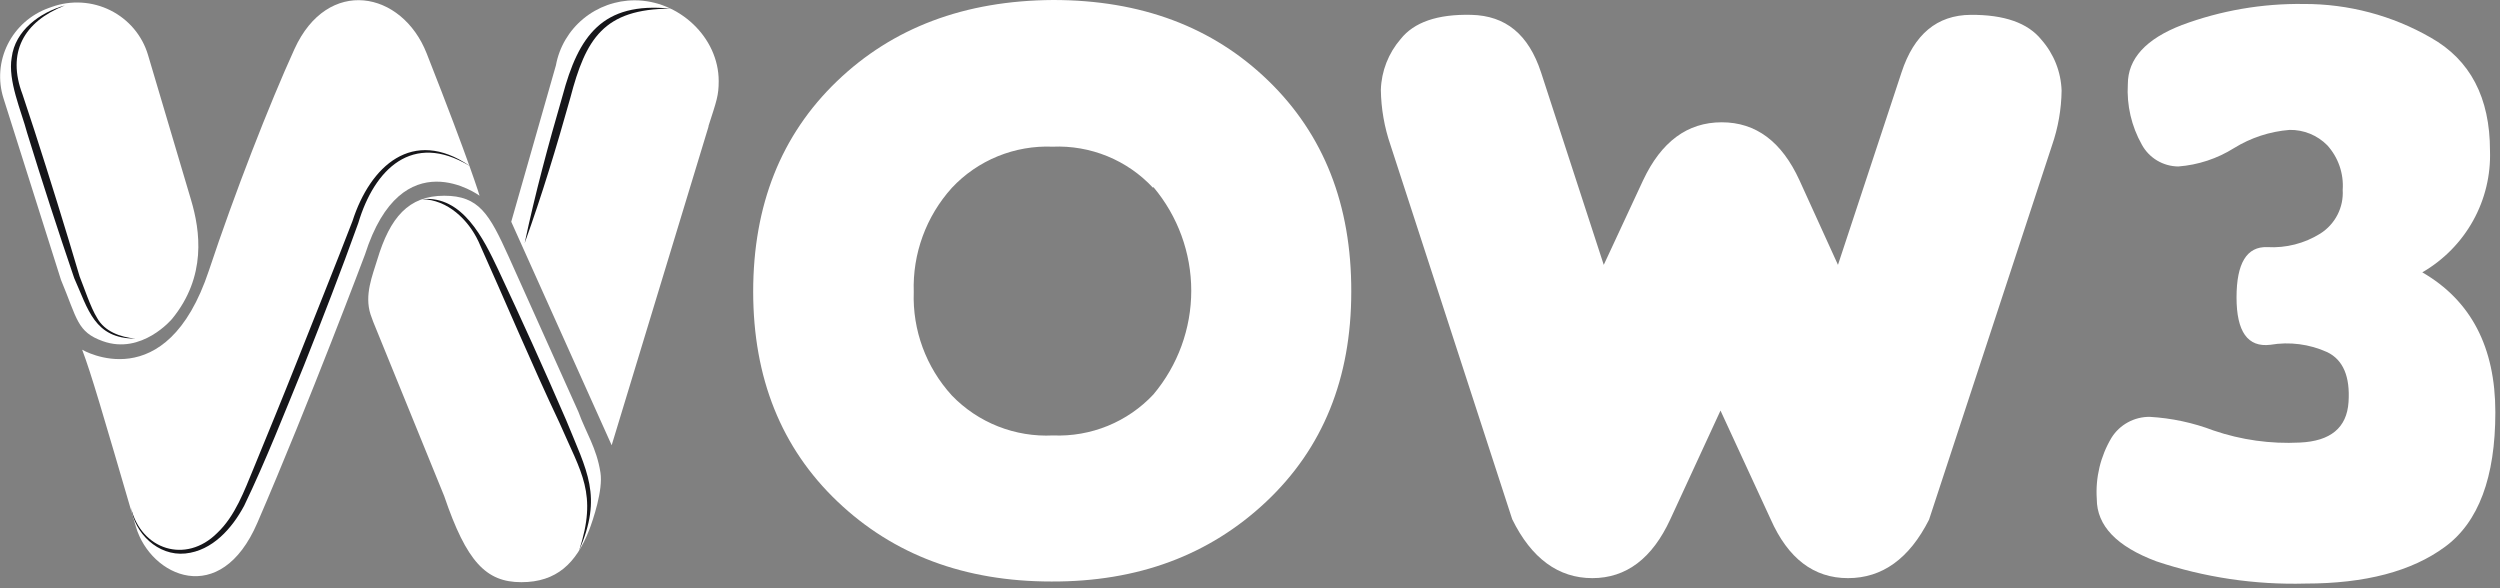 <svg width="459" height="108" viewBox="0 0 459 108" fill="none" xmlns="http://www.w3.org/2000/svg">
<rect x="0" y="0" width="459" height="108" fill="#808080" stroke="none"/>
<g clip-path="url(#clip0_3999_133241)">
<path d="M88.052 35.937C88.052 35.937 73.805 25.441 67.006 46.746C67.006 46.746 56.89 73.675 47.256 95.976C40.472 111.754 27.657 105.84 24.966 96.757C18.627 75.073 16.765 68.668 15.084 64.205C15.084 64.205 30.507 73.332 38.369 49.632C43.088 35.416 49.465 19.096 54.056 9.023C60.146 -4.367 73.813 -1.704 78.336 9.804C86.349 30.142 88.052 35.937 88.052 35.937Z" fill="white"/>
<path d="M93.397 47.133C89.846 39.277 87.954 35.937 81.555 35.937C75.011 35.937 71.604 39.91 69.267 47.676C68.393 50.577 66.87 54.133 68.031 57.726L68.514 59.065L81.555 91.082C85.663 103.148 89.236 106.889 95.719 106.889C102.201 106.889 105.774 103.4 108.149 97.382C108.903 95.411 110.742 89.944 110.244 86.775C109.536 82.222 107.598 79.484 106.196 75.616L93.397 47.133Z" fill="white"/>
<path d="M106.317 101.102C109.74 90.569 106.739 86.909 102.737 77.669C97.535 66.682 92.824 55.398 87.849 44.336C85.98 40.341 82.188 36.666 77.499 36.57C84.924 35.826 88.806 43.904 91.415 49.387C95.711 58.522 99.948 67.887 103.95 77.141C107.772 86.559 110.682 91.037 106.317 101.102Z" fill="#16161A"/>
<path d="M86.13 30.41C75.72 24.184 68.74 31.02 65.777 40.966C62.619 49.766 59.249 58.425 55.812 67.091C52.322 75.601 48.832 84.543 44.829 92.852C42.628 96.973 39.017 101.124 34.012 101.623C29.006 102.121 24.717 97.903 24.054 93.217C25.893 100.901 34.102 103.631 39.884 97.851C43.208 94.704 44.852 90.1 46.578 85.949C49.148 79.678 51.975 72.812 54.455 66.548C57.47 58.938 61.82 48.122 64.714 40.594C67.978 30.447 75.765 23.343 86.168 30.41H86.13Z" fill="#16161A"/>
<path d="M131.953 14.878C131.953 6.851 124.664 0.06 116.53 0.06C113.084 0.061 109.747 1.258 107.103 3.44C104.459 5.622 102.676 8.652 102.065 11.999L93.864 40.713L112.302 81.746L130.099 23.195H130.061C131.592 18.448 131.953 17.541 131.953 14.878Z" fill="white"/>
<path d="M123.126 1.585C110.831 1.644 107.552 7.082 104.703 17.995C102.185 26.959 99.502 35.848 96.328 44.633C98.258 35.521 100.678 26.542 103.278 17.608C106.218 6.576 110.605 0.29 123.126 1.585Z" fill="#16161A"/>
<path d="M31.584 58.559C37.969 50.763 36.756 42.364 35.082 36.726L27.175 10.087C26.654 8.331 25.773 6.699 24.588 5.291C23.402 3.884 21.937 2.731 20.283 1.904C18.629 1.078 16.82 0.594 14.969 0.484C13.118 0.374 11.264 0.64 9.521 1.265L8.933 1.473C5.657 2.654 2.968 5.035 1.424 8.121C-0.12 11.207 -0.4 14.762 0.641 18.047L11.194 51.38C14.209 58.603 14.134 60.939 18.868 62.635C26.021 65.216 31.584 58.559 31.584 58.559Z" fill="white"/>
<path d="M11.866 1.019C4.328 3.995 1.222 9.663 4.132 17.325L6.325 23.975C9.205 32.902 11.979 41.829 14.617 50.755C15.416 52.719 16.622 56.439 17.828 58.373C19.215 60.88 22.08 61.884 24.831 62.167C17.293 62.167 16.177 56.729 13.622 51.06C10.607 42.213 7.727 33.328 4.983 24.407C3.913 20.375 1.403 14.818 2.149 10.556C2.775 5.572 7.335 2.284 11.896 1.004L11.866 1.019Z" fill="#16161A"/>
</g>
<g clip-path="url(#clip1_3999_133241)">
<path d="M248.093 53.571C248.093 69.47 242.878 82.325 232.448 92.137C222.017 101.948 208.883 106.824 193.043 106.765C177.115 106.765 164.01 101.86 153.729 92.048C143.447 82.237 138.299 69.411 138.284 53.571C138.284 37.672 143.402 24.794 153.639 14.939C163.876 5.083 177.107 0.103 193.334 0C209.501 0 222.681 4.943 232.872 14.828C243.064 24.713 248.138 37.627 248.093 53.571ZM211.684 34.465C209.351 31.957 206.495 29.984 203.314 28.682C200.133 27.381 196.705 26.783 193.267 26.93C189.815 26.788 186.372 27.39 183.177 28.694C179.982 29.999 177.111 31.976 174.761 34.488C170.033 39.733 167.527 46.584 167.765 53.615C167.515 60.608 170.025 67.423 174.761 72.61C177.144 75.084 180.036 77.019 183.241 78.285C186.446 79.551 189.889 80.118 193.334 79.947C196.774 80.089 200.205 79.489 203.389 78.188C206.572 76.887 209.433 74.916 211.773 72.411C216.258 67.067 218.714 60.335 218.714 53.383C218.714 46.431 216.258 39.698 211.773 34.355L211.684 34.465Z" fill="white"/>
<path d="M339.284 106.145C333.011 106.145 328.28 102.539 325.092 95.329L315.883 75.381L306.674 95.329C303.352 102.539 298.576 106.145 292.348 106.145C286.134 106.145 281.172 102.532 277.641 95.329L255.29 26.619C254.168 23.356 253.573 19.938 253.524 16.49C253.628 13.059 254.914 9.766 257.168 7.159C259.604 4.1 263.873 2.571 270.153 2.726C276.434 2.881 280.636 6.295 282.938 13.299L294.449 48.629L301.668 33.114C304.998 26.021 309.804 22.453 316.106 22.453C322.409 22.453 327.148 26.021 330.389 33.114L337.451 48.629L349.119 13.299C351.413 6.295 355.645 2.771 361.814 2.726C367.983 2.682 372.311 4.204 374.8 7.292C377.089 9.891 378.4 13.196 378.51 16.645C378.465 20.072 377.869 23.468 376.744 26.708L354.17 95.417C350.549 102.569 345.587 106.145 339.284 106.145Z" fill="white"/>
<path d="M423.278 107.142C413.988 107.395 404.726 106.014 395.921 103.064C388.635 100.338 384.969 96.525 384.969 91.605C384.71 87.675 385.652 83.758 387.674 80.368C388.414 79.185 389.448 78.212 390.677 77.54C391.906 76.868 393.288 76.522 394.692 76.533C398.703 76.764 402.653 77.609 406.403 79.038C411.493 80.778 416.874 81.53 422.25 81.254C427.897 81.003 430.878 78.528 431.19 73.829C431.503 69.13 430.2 66.072 427.279 64.653C424.015 63.174 420.379 62.703 416.841 63.301C412.684 63.811 410.628 60.907 410.628 54.613C410.628 48.318 412.505 45.237 416.26 45.37C419.69 45.571 423.097 44.703 426.005 42.888C427.35 42.036 428.441 40.843 429.164 39.432C429.888 38.021 430.217 36.444 430.118 34.864C430.225 33.379 430.028 31.886 429.541 30.477C429.053 29.068 428.284 27.771 427.279 26.664C426.38 25.755 425.304 25.037 424.117 24.553C422.93 24.069 421.656 23.83 420.373 23.849C416.747 24.138 413.244 25.286 410.158 27.196C407.081 29.127 403.575 30.284 399.944 30.564C398.567 30.553 397.217 30.174 396.038 29.469C394.858 28.763 393.892 27.756 393.239 26.553C391.337 23.176 390.446 19.332 390.669 15.471C390.669 10.772 393.984 7.144 400.615 4.588C407.757 1.93 415.338 0.622 422.965 0.731C431.159 0.699 439.214 2.834 446.3 6.915C453.541 11.008 457.162 17.924 457.162 27.661C457.316 32.15 456.243 36.598 454.055 40.531C451.867 44.464 448.647 47.737 444.735 50.003C453.675 55.174 458.145 63.737 458.145 75.691C458.145 87.645 455.061 95.883 448.892 100.404C442.798 104.896 434.26 107.142 423.278 107.142Z" fill="white"/>
</g>
<defs>
<clipPath id="clip0_3999_133241">
<rect width="131.916" height="107.12" fill="white"/>
</clipPath>
<clipPath id="clip1_3999_133241">
<rect width="320.368" height="107.12" fill="white" transform="translate(137.867)"/>
</clipPath>
</defs>
</svg>
